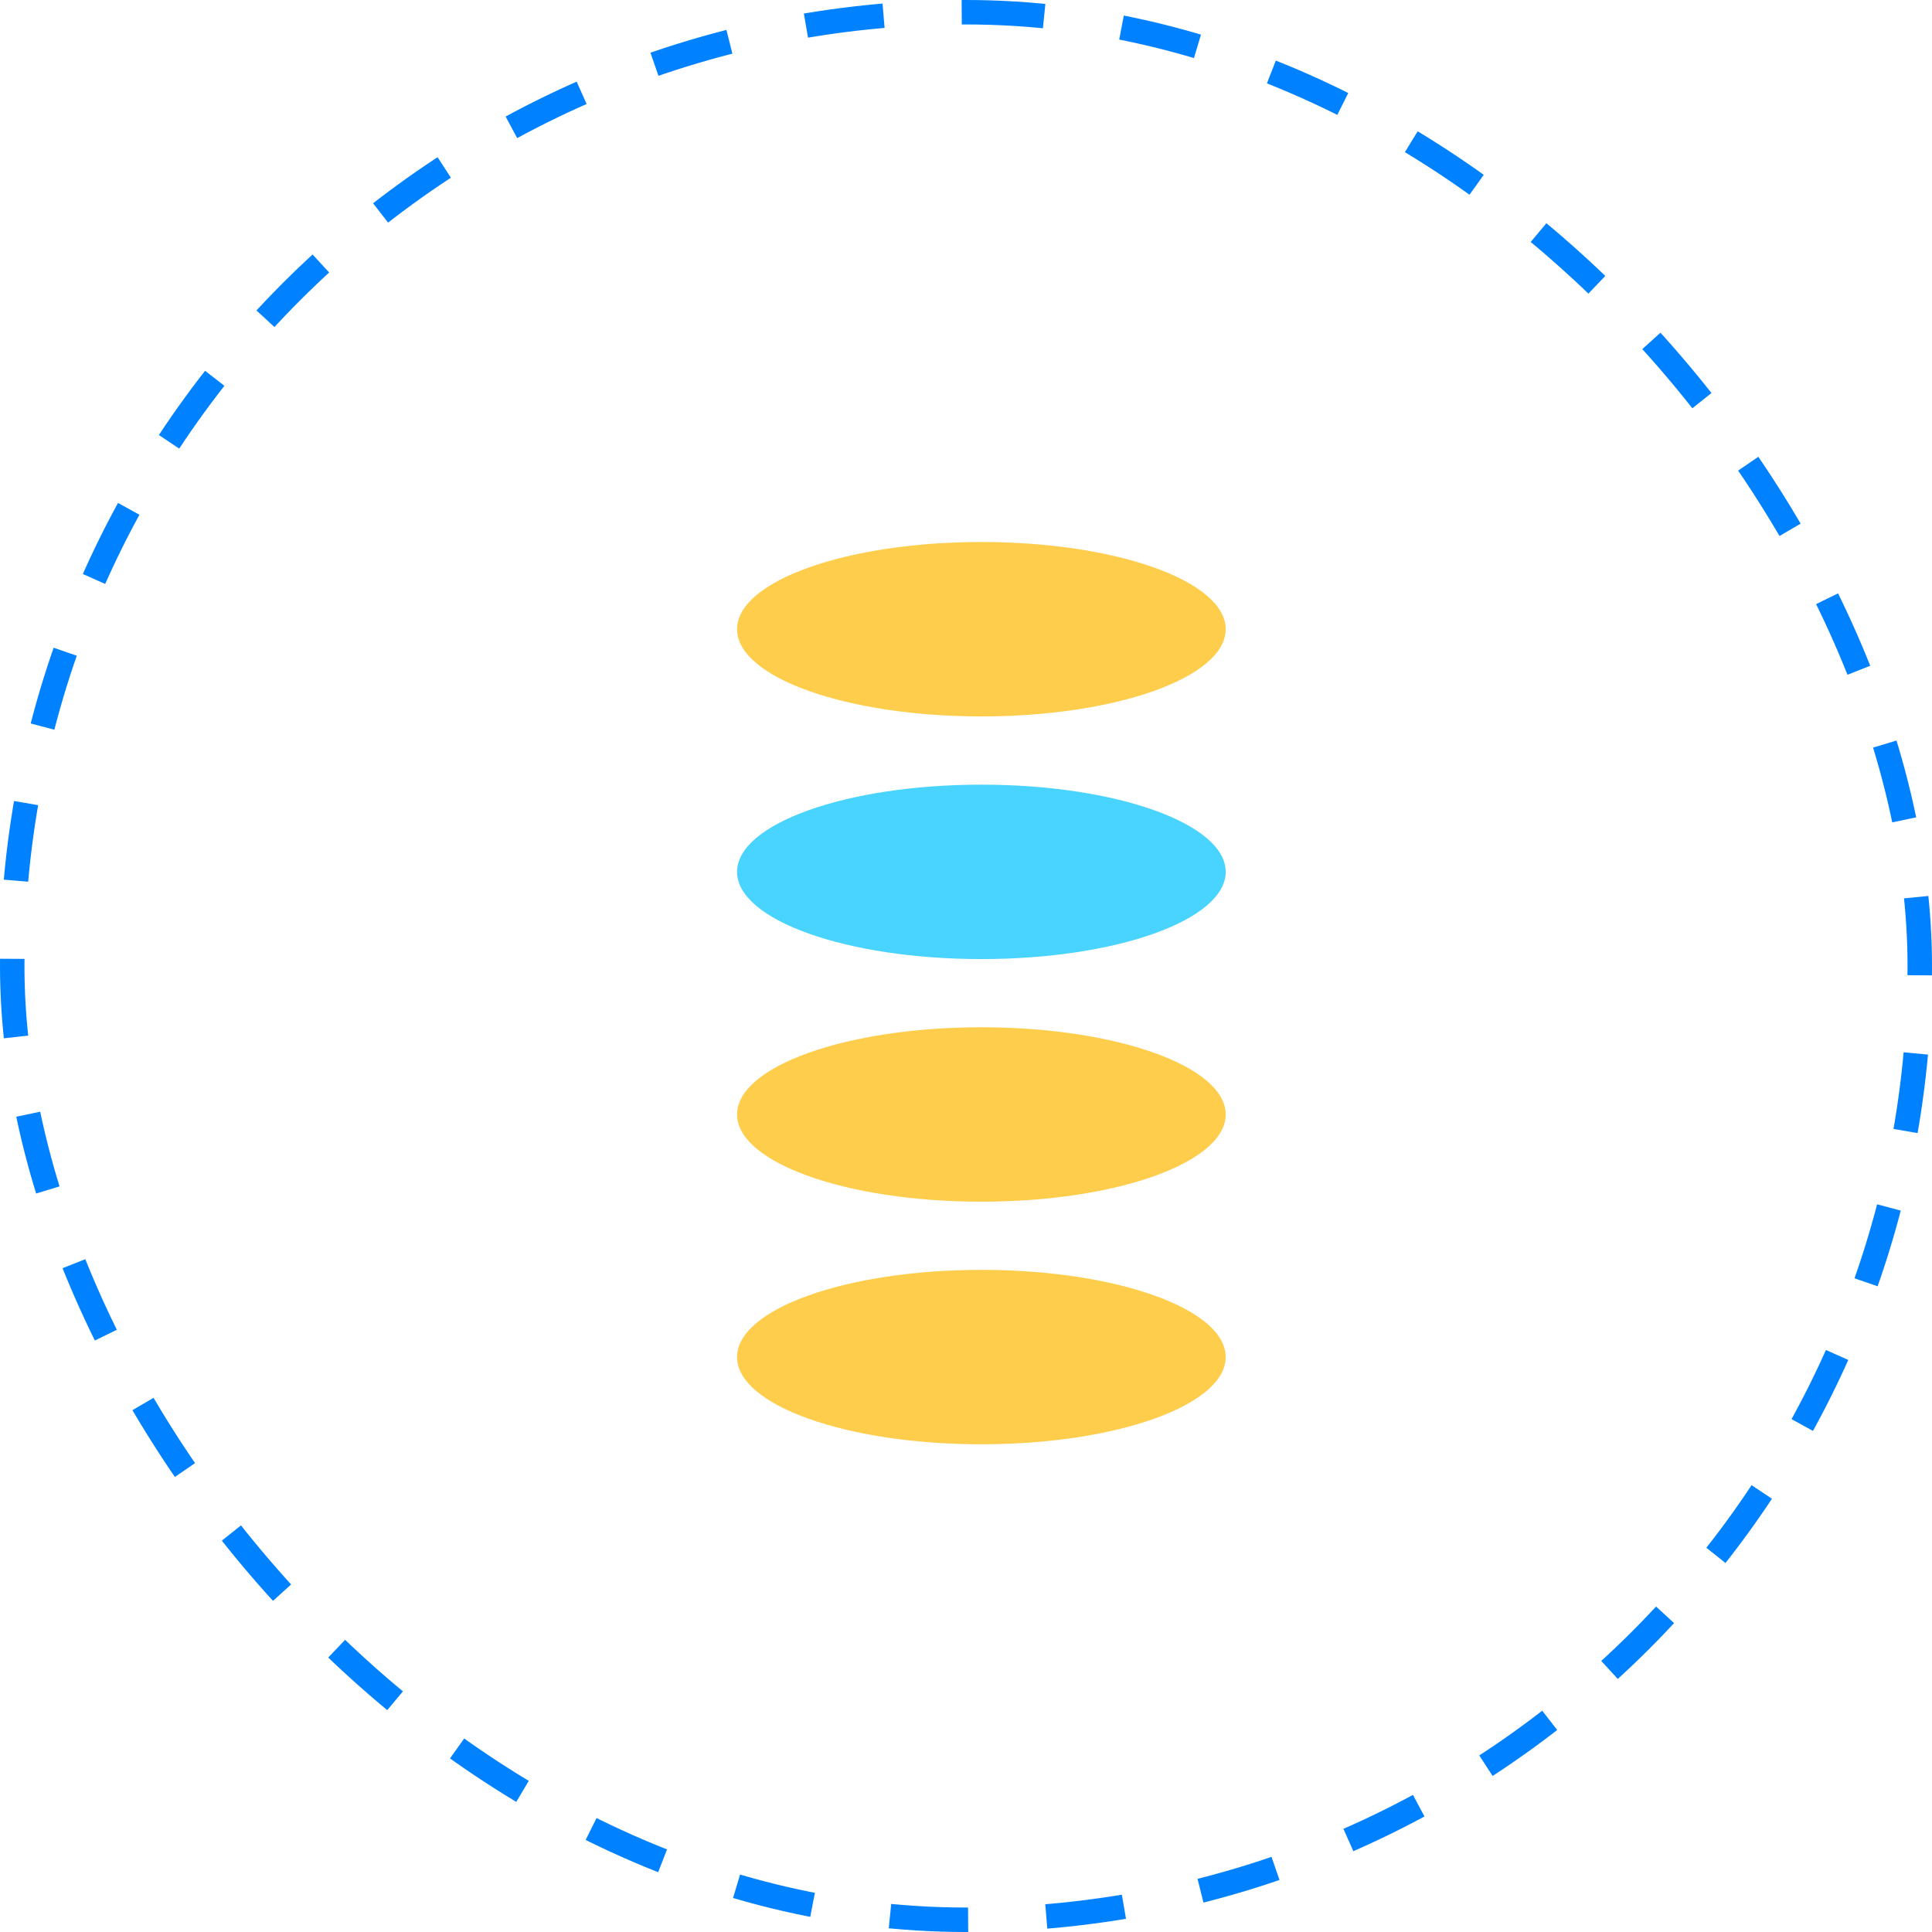 <svg xmlns="http://www.w3.org/2000/svg" viewBox="0 0 394.99 394.99"><defs><style>.cls-1{fill:none;stroke:#0081ff;stroke-miterlimit:10;stroke-width:5px;stroke-dasharray:16;}.cls-2{fill:#fecd4c;}.cls-3{fill:#49d3ff;}</style></defs><title>cost_effective</title><g id="Layer_2" data-name="Layer 2"><g id="Layer_1-2" data-name="Layer 1"><rect class="cls-1" x="2.5" y="2.5" width="389.99" height="389.99" rx="195"/><ellipse class="cls-2" cx="200.64" cy="128.64" rx="49.95" ry="17.83"/><ellipse class="cls-3" cx="200.64" cy="178.25" rx="49.95" ry="17.83"/><ellipse class="cls-2" cx="200.64" cy="227.85" rx="49.95" ry="17.83"/><ellipse class="cls-2" cx="200.64" cy="277.45" rx="49.95" ry="17.83"/></g></g></svg>